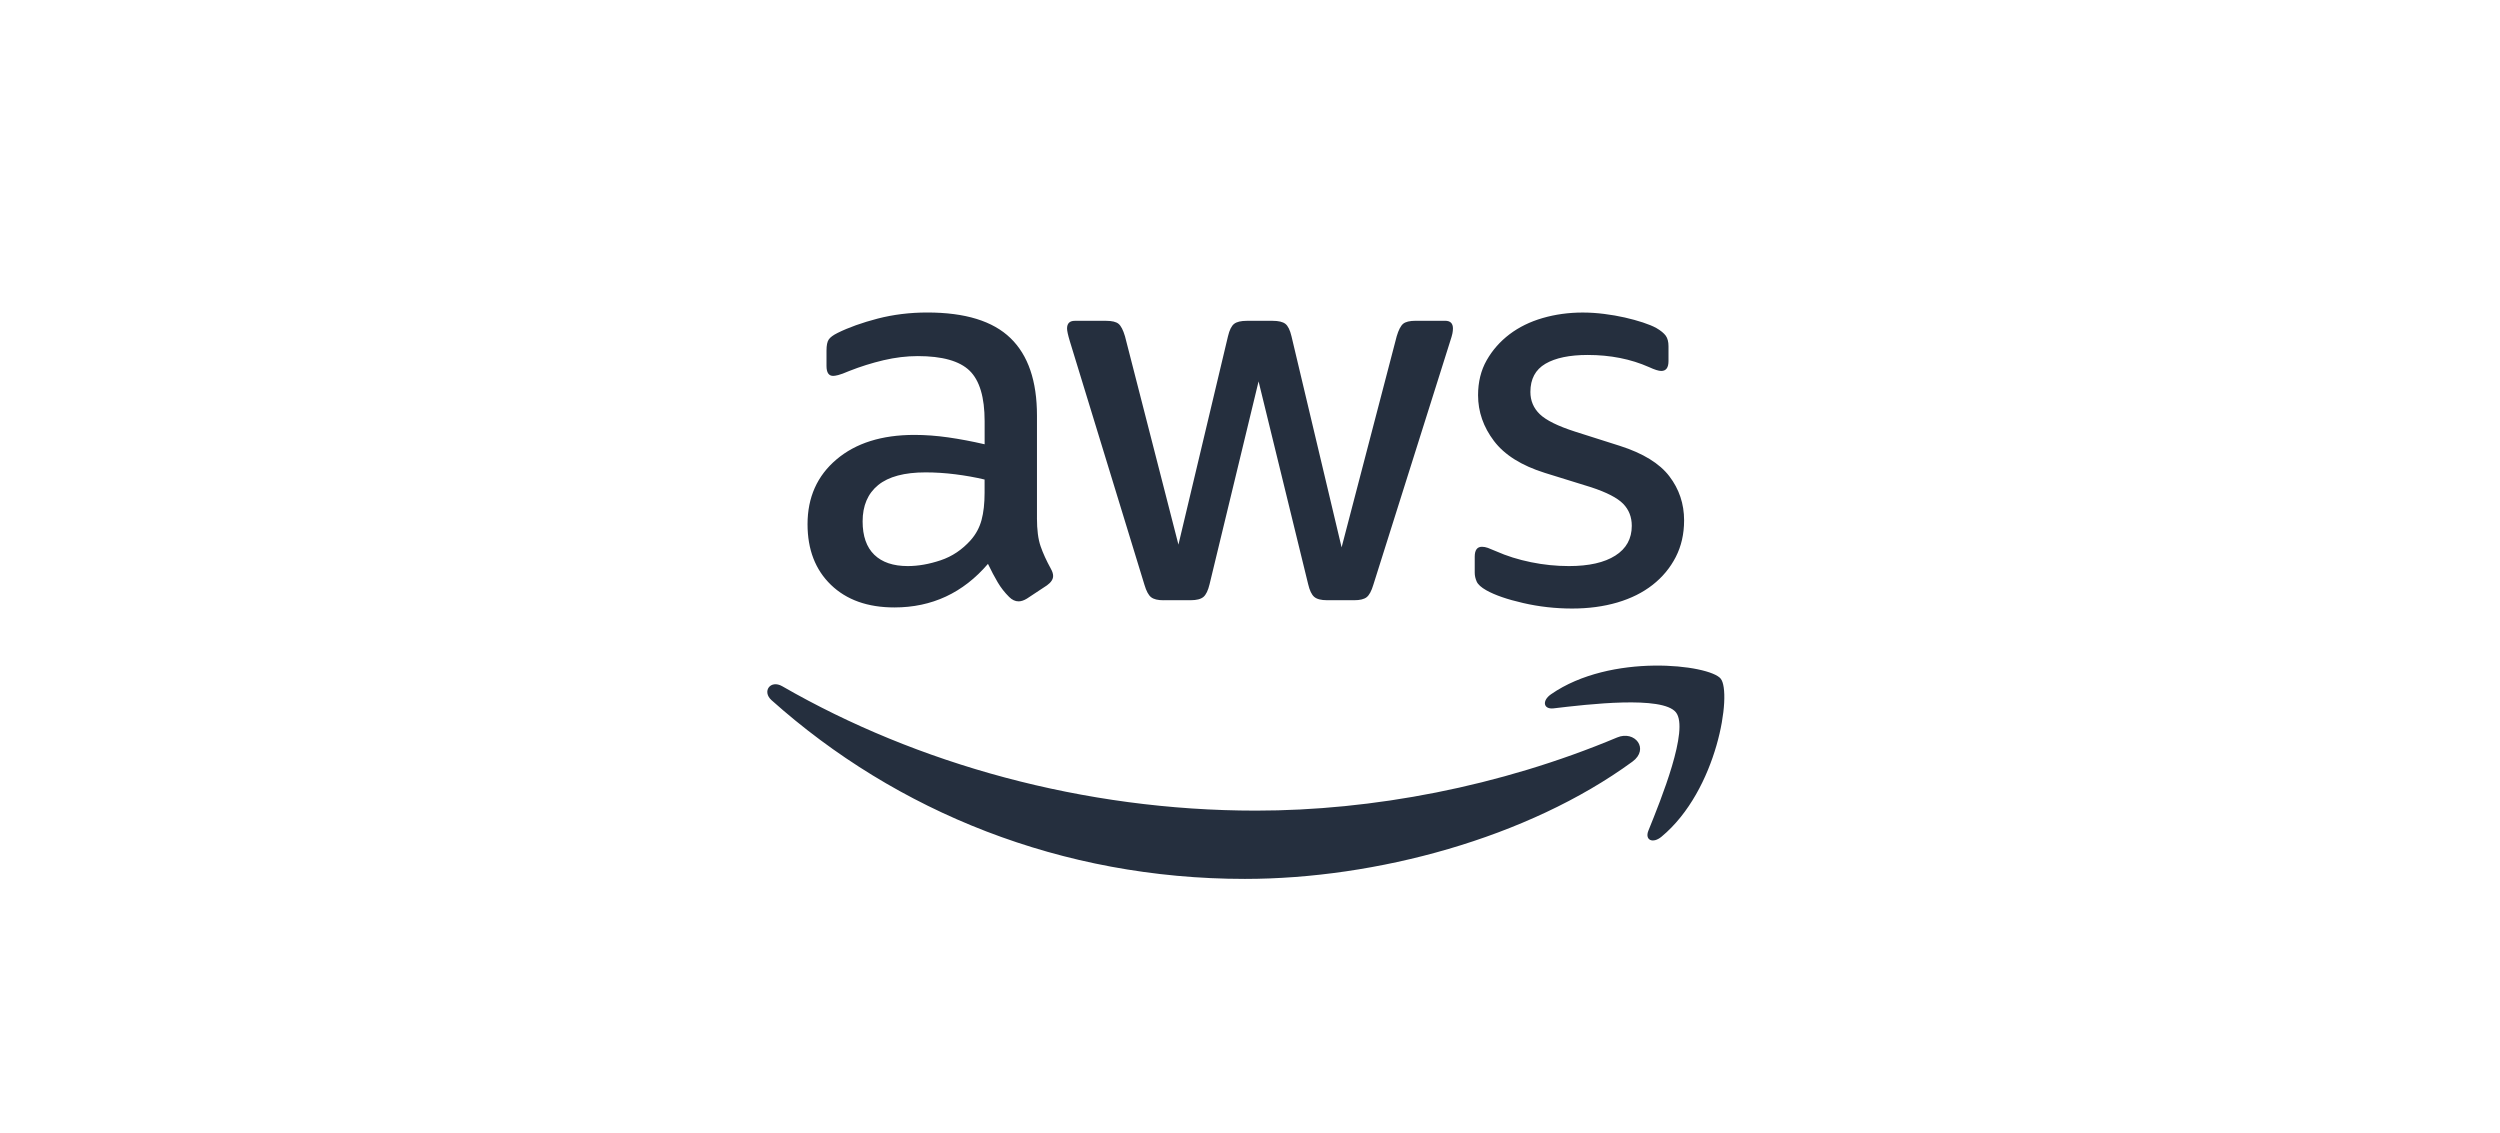 <svg xmlns="http://www.w3.org/2000/svg" width="128" height="58" viewBox="0 0 128 58" fill="none"><path d="M53.092 26.527C53.092 27.13 53.154 27.609 53.278 27.966C53.401 28.324 53.578 28.709 53.806 29.124C53.88 29.256 53.92 29.377 53.92 29.49C53.92 29.659 53.815 29.819 53.605 29.97L52.579 30.648C52.427 30.741 52.284 30.79 52.152 30.79C51.981 30.79 51.819 30.715 51.668 30.564C51.44 30.338 51.244 30.088 51.083 29.815C50.922 29.543 50.755 29.228 50.584 28.87C49.31 30.357 47.713 31.101 45.794 31.101C44.425 31.101 43.342 30.715 42.543 29.943C41.745 29.172 41.346 28.137 41.346 26.838C41.346 25.466 41.839 24.36 42.828 23.523C43.816 22.686 45.147 22.267 46.82 22.267C47.371 22.267 47.946 22.309 48.546 22.394C49.145 22.48 49.768 22.597 50.413 22.747V21.562C50.413 20.34 50.156 19.479 49.644 18.98C49.131 18.482 48.246 18.232 46.991 18.232C46.421 18.232 45.836 18.303 45.238 18.443C44.64 18.585 44.055 18.767 43.485 18.993C43.219 19.106 43.029 19.177 42.915 19.204C42.801 19.232 42.716 19.246 42.659 19.246C42.431 19.246 42.317 19.077 42.317 18.738V17.948C42.317 17.685 42.354 17.497 42.431 17.384C42.506 17.271 42.659 17.158 42.887 17.045C43.457 16.763 44.142 16.519 44.94 16.311C45.738 16.105 46.584 16 47.477 16C49.416 16 50.837 16.437 51.739 17.313C52.642 18.187 53.093 19.509 53.093 21.278V26.527H53.092ZM46.477 28.983C47.009 28.983 47.57 28.885 48.16 28.687C48.75 28.49 49.261 28.146 49.7 27.656C49.965 27.356 50.151 27.011 50.255 26.626C50.359 26.24 50.411 25.774 50.411 25.229V24.552C49.936 24.439 49.437 24.35 48.914 24.284C48.391 24.218 47.883 24.186 47.389 24.186C46.305 24.186 45.497 24.402 44.964 24.834C44.432 25.268 44.166 25.889 44.166 26.697C44.166 27.45 44.367 28.019 44.764 28.404C45.163 28.79 45.733 28.983 46.475 28.983H46.477ZM59.566 30.733C59.28 30.733 59.07 30.681 58.938 30.578C58.805 30.475 58.691 30.264 58.596 29.943L54.775 17.469C54.679 17.15 54.633 16.932 54.633 16.821C54.633 16.558 54.765 16.426 55.032 16.426H56.629C56.932 16.426 57.148 16.477 57.271 16.581C57.395 16.684 57.504 16.897 57.599 17.216L60.336 27.884L62.873 17.216C62.948 16.897 63.054 16.685 63.188 16.581C63.32 16.477 63.54 16.426 63.843 16.426H65.154C65.459 16.426 65.677 16.477 65.811 16.581C65.943 16.684 66.049 16.897 66.124 17.216L68.69 28.025L71.512 17.214C71.607 16.895 71.716 16.684 71.84 16.579C71.964 16.476 72.177 16.424 72.482 16.424H73.992C74.258 16.424 74.391 16.556 74.391 16.819C74.391 16.895 74.382 16.979 74.364 17.072C74.344 17.168 74.307 17.298 74.25 17.468L70.315 29.941C70.219 30.262 70.105 30.473 69.972 30.577C69.839 30.68 69.63 30.731 69.345 30.731H67.947C67.642 30.731 67.424 30.675 67.29 30.562C67.157 30.449 67.053 30.233 66.978 29.912L64.439 19.527L61.93 29.912C61.853 30.233 61.749 30.449 61.617 30.562C61.483 30.675 61.265 30.731 60.96 30.731H59.562L59.566 30.733ZM80.495 31.157C79.64 31.157 78.804 31.064 77.986 30.875C77.168 30.688 76.541 30.47 76.104 30.225C75.838 30.075 75.671 29.925 75.605 29.773C75.539 29.623 75.506 29.474 75.506 29.322V28.503C75.506 28.164 75.63 27.995 75.877 27.995C75.972 27.995 76.071 28.014 76.177 28.051C76.282 28.09 76.42 28.146 76.591 28.221C77.142 28.466 77.742 28.654 78.387 28.785C79.032 28.917 79.679 28.983 80.326 28.983C81.352 28.983 82.146 28.804 82.706 28.446C83.267 28.09 83.547 27.58 83.547 26.922C83.547 26.471 83.4 26.095 83.106 25.794C82.811 25.492 82.265 25.21 81.466 24.947L79.099 24.213C77.901 23.837 77.031 23.292 76.49 22.576C75.949 21.862 75.677 21.081 75.677 20.235C75.677 19.558 75.824 18.961 76.119 18.443C76.414 17.925 76.803 17.484 77.287 17.116C77.771 16.75 78.338 16.471 78.983 16.284C79.628 16.097 80.313 16.002 81.036 16.002C81.396 16.002 81.763 16.026 82.134 16.073C82.506 16.119 82.856 16.181 83.189 16.256C83.521 16.332 83.831 16.416 84.116 16.51C84.401 16.605 84.629 16.698 84.8 16.792C85.028 16.924 85.189 17.056 85.286 17.187C85.38 17.319 85.427 17.497 85.427 17.724V18.485C85.427 18.824 85.304 18.993 85.056 18.993C84.922 18.993 84.714 18.927 84.429 18.795C83.497 18.382 82.451 18.174 81.292 18.174C80.36 18.174 79.638 18.325 79.125 18.625C78.612 18.927 78.356 19.406 78.356 20.066C78.356 20.517 78.517 20.898 78.84 21.209C79.162 21.518 79.762 21.815 80.637 22.097L82.946 22.831C84.124 23.209 84.966 23.724 85.47 24.384C85.973 25.042 86.226 25.795 86.226 26.642C86.226 27.338 86.084 27.964 85.799 28.519C85.514 29.074 85.12 29.549 84.616 29.944C84.112 30.34 83.508 30.641 82.806 30.848C82.102 31.054 81.333 31.157 80.497 31.157H80.495ZM82.798 37.758C76.783 40.283 70.246 41.504 64.301 41.504C55.486 41.504 46.952 39.111 40.052 35.136C39.447 34.787 39.001 35.402 39.503 35.85C45.9 41.567 54.351 45 63.738 45C70.435 45 78.214 42.916 83.578 38.998C84.466 38.348 83.705 37.377 82.798 37.758ZM84.398 42.529C84.202 43.013 84.623 43.208 85.066 42.842C87.943 40.459 88.688 35.466 88.098 34.745C87.513 34.031 82.481 33.415 79.41 35.548C78.938 35.876 79.019 36.329 79.544 36.268C81.274 36.063 85.123 35.605 85.809 36.474C86.496 37.345 85.046 40.928 84.398 42.528V42.529Z" fill="#252F3E"></path></svg>